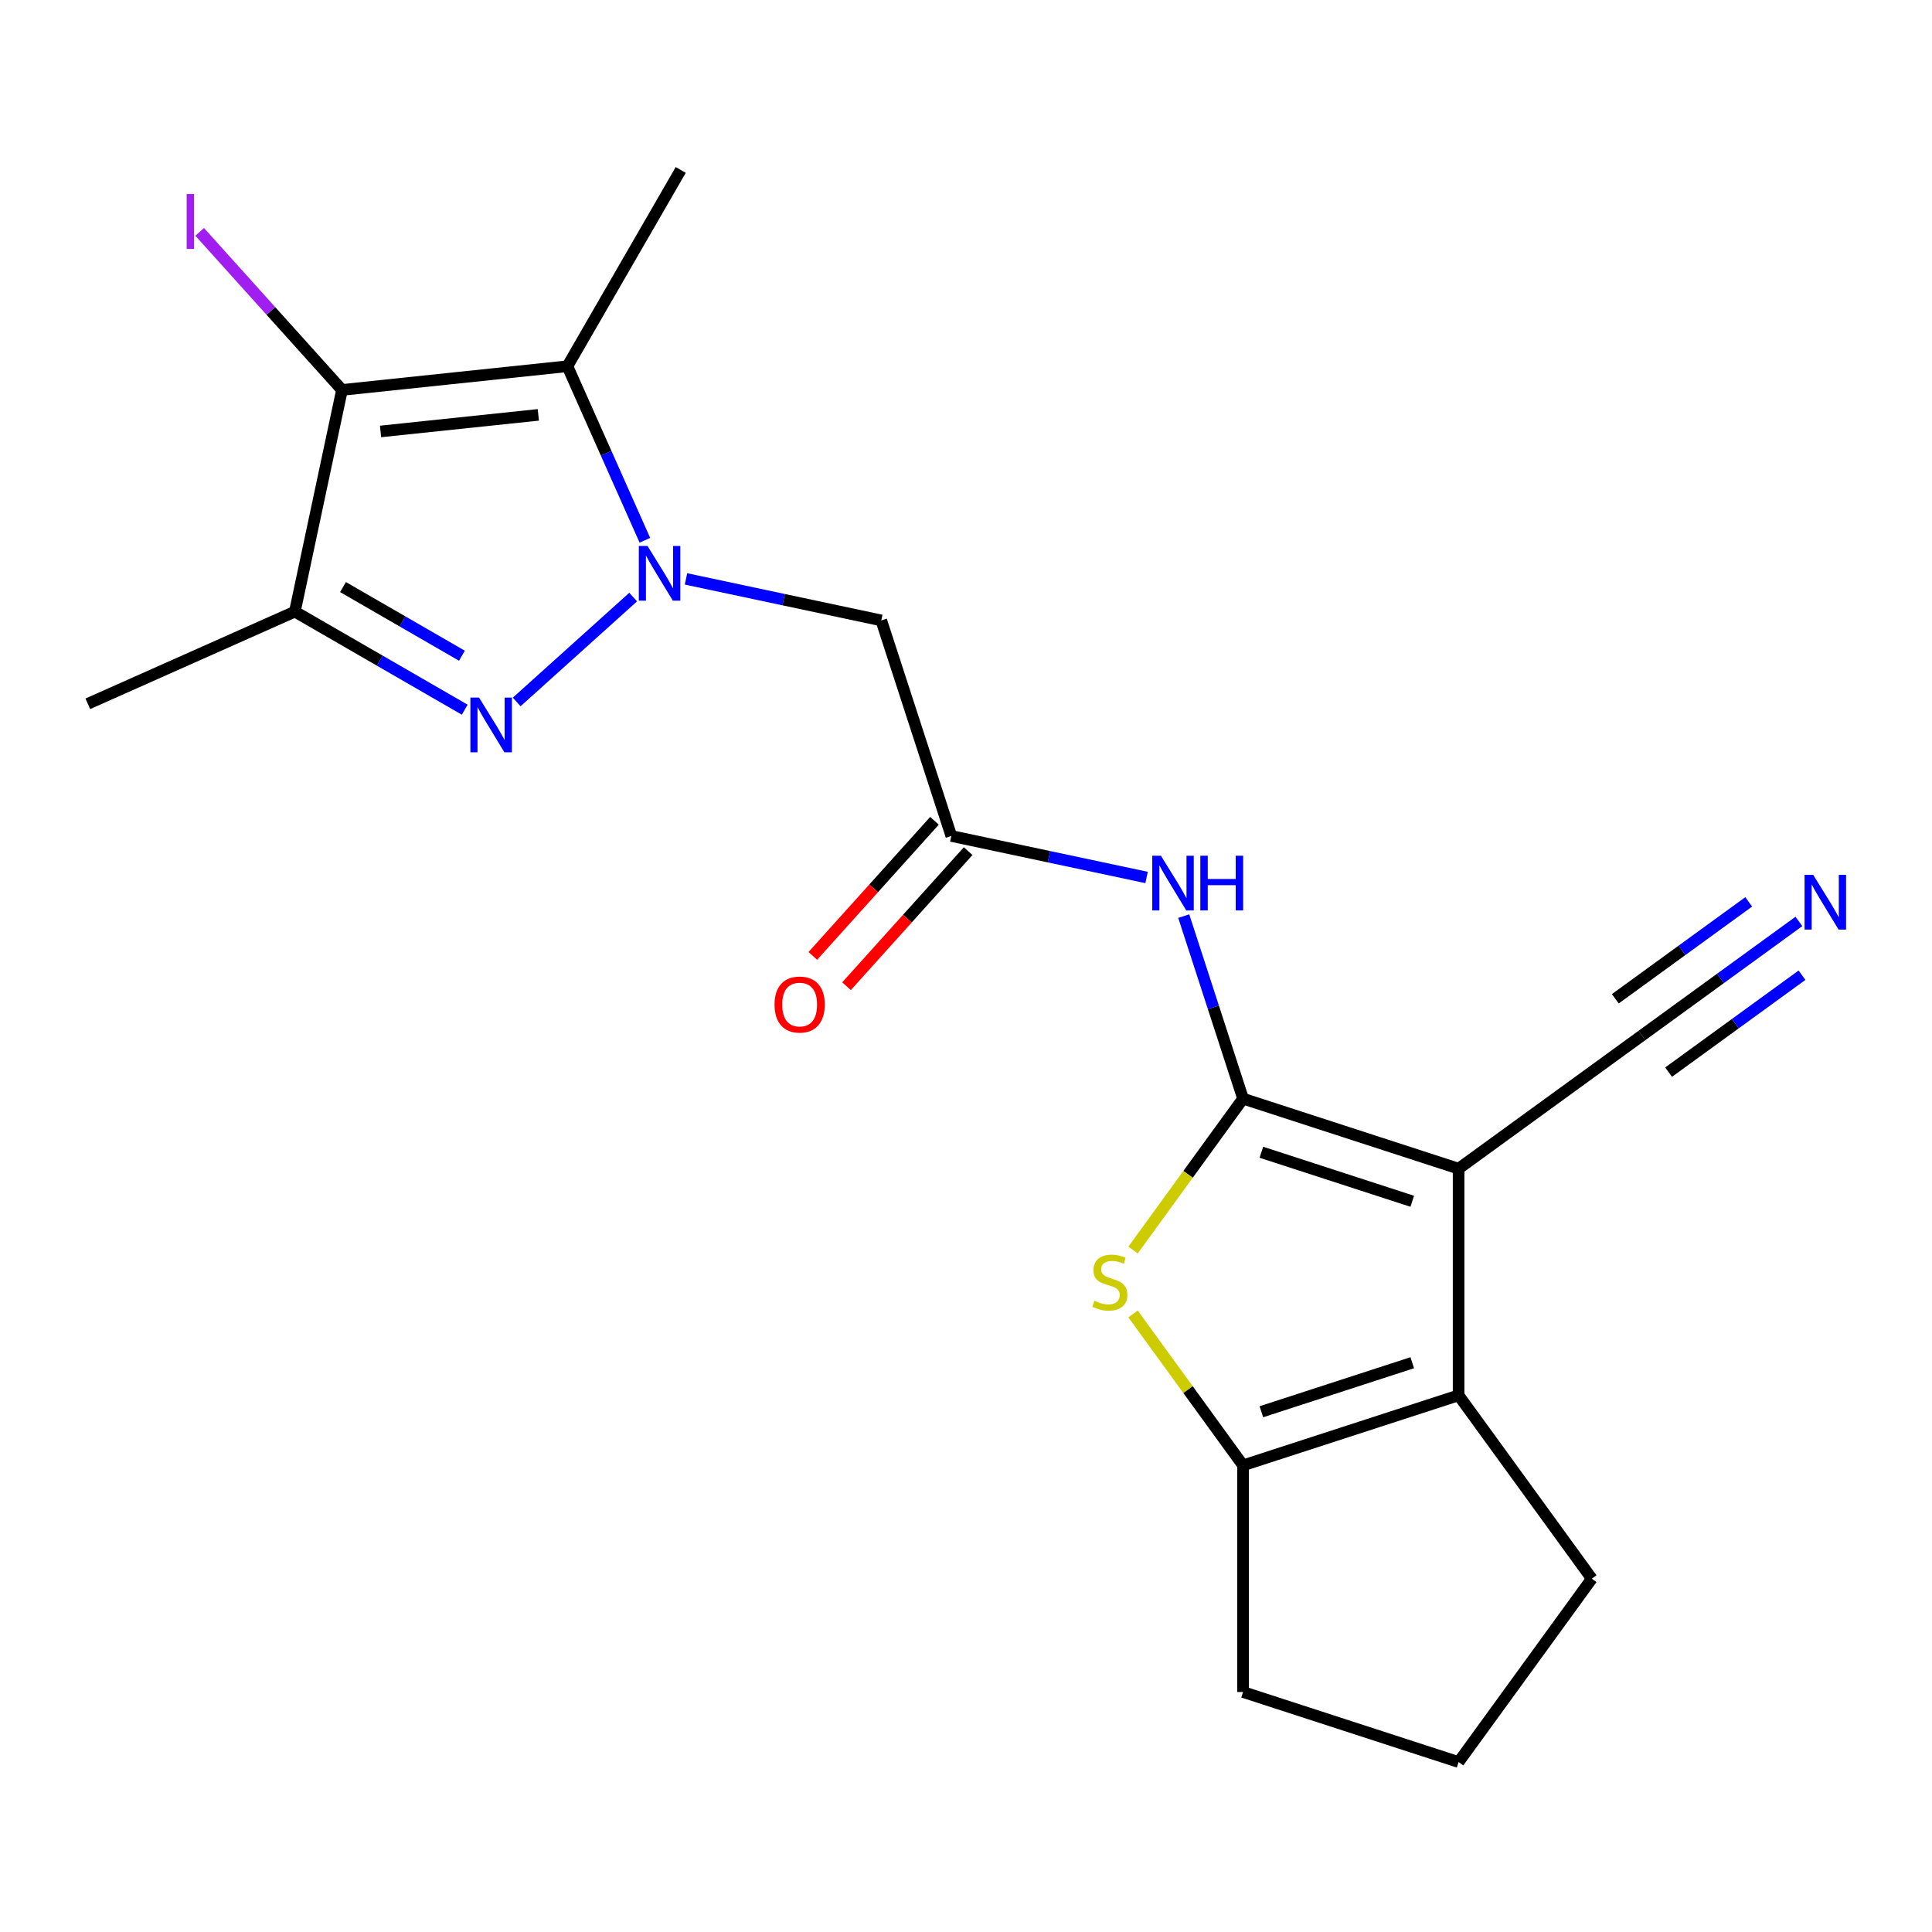 <?xml version='1.0' encoding='iso-8859-1'?>
<svg version='1.1' baseProfile='full'
              xmlns='http://www.w3.org/2000/svg'
                      xmlns:rdkit='http://www.rdkit.org/xml'
                      xmlns:xlink='http://www.w3.org/1999/xlink'
                  xml:space='preserve'
width='1000px' height='1000px' viewBox='0 0 1000 1000'>
<!-- END OF HEADER -->
<rect style='opacity:1.0;fill:#FFFFFF;stroke:none' width='1000' height='1000' x='0' y='0'> </rect>
<path class='bond-1' d='M 643.398,568.654 L 754.968,604.906' style='fill:none;fill-rule:evenodd;stroke:#000000;stroke-width:6px;stroke-linecap:butt;stroke-linejoin:miter;stroke-opacity:1' />
<path class='bond-1' d='M 652.883,596.406 L 730.983,621.782' style='fill:none;fill-rule:evenodd;stroke:#000000;stroke-width:6px;stroke-linecap:butt;stroke-linejoin:miter;stroke-opacity:1' />
<path class='bond-5' d='M 643.398,568.654 L 614.928,607.841' style='fill:none;fill-rule:evenodd;stroke:#000000;stroke-width:6px;stroke-linecap:butt;stroke-linejoin:miter;stroke-opacity:1' />
<path class='bond-5' d='M 614.928,607.841 L 586.457,647.027' style='fill:none;fill-rule:evenodd;stroke:#CCCC00;stroke-width:6px;stroke-linecap:butt;stroke-linejoin:miter;stroke-opacity:1' />
<path class='bond-9' d='M 643.398,568.654 L 628.049,521.415' style='fill:none;fill-rule:evenodd;stroke:#000000;stroke-width:6px;stroke-linecap:butt;stroke-linejoin:miter;stroke-opacity:1' />
<path class='bond-9' d='M 628.049,521.415 L 612.701,474.177' style='fill:none;fill-rule:evenodd;stroke:#0000FF;stroke-width:6px;stroke-linecap:butt;stroke-linejoin:miter;stroke-opacity:1' />
<path class='bond-0' d='M 355.072,299.639 L 405.609,310.381' style='fill:none;fill-rule:evenodd;stroke:#0000FF;stroke-width:6px;stroke-linecap:butt;stroke-linejoin:miter;stroke-opacity:1' />
<path class='bond-0' d='M 405.609,310.381 L 456.147,321.123' style='fill:none;fill-rule:evenodd;stroke:#000000;stroke-width:6px;stroke-linecap:butt;stroke-linejoin:miter;stroke-opacity:1' />
<path class='bond-2' d='M 327.726,309.044 L 267.432,363.333' style='fill:none;fill-rule:evenodd;stroke:#0000FF;stroke-width:6px;stroke-linecap:butt;stroke-linejoin:miter;stroke-opacity:1' />
<path class='bond-3' d='M 333.789,279.64 L 313.736,234.602' style='fill:none;fill-rule:evenodd;stroke:#0000FF;stroke-width:6px;stroke-linecap:butt;stroke-linejoin:miter;stroke-opacity:1' />
<path class='bond-3' d='M 313.736,234.602 L 293.684,189.563' style='fill:none;fill-rule:evenodd;stroke:#000000;stroke-width:6px;stroke-linecap:butt;stroke-linejoin:miter;stroke-opacity:1' />
<path class='bond-6' d='M 754.968,604.906 L 754.968,722.217' style='fill:none;fill-rule:evenodd;stroke:#000000;stroke-width:6px;stroke-linecap:butt;stroke-linejoin:miter;stroke-opacity:1' />
<path class='bond-12' d='M 754.968,604.906 L 849.876,535.951' style='fill:none;fill-rule:evenodd;stroke:#000000;stroke-width:6px;stroke-linecap:butt;stroke-linejoin:miter;stroke-opacity:1' />
<path class='bond-7' d='M 240.546,367.336 L 196.585,341.955' style='fill:none;fill-rule:evenodd;stroke:#0000FF;stroke-width:6px;stroke-linecap:butt;stroke-linejoin:miter;stroke-opacity:1' />
<path class='bond-7' d='M 196.585,341.955 L 152.624,316.574' style='fill:none;fill-rule:evenodd;stroke:#000000;stroke-width:6px;stroke-linecap:butt;stroke-linejoin:miter;stroke-opacity:1' />
<path class='bond-7' d='M 239.089,339.402 L 208.317,321.636' style='fill:none;fill-rule:evenodd;stroke:#0000FF;stroke-width:6px;stroke-linecap:butt;stroke-linejoin:miter;stroke-opacity:1' />
<path class='bond-7' d='M 208.317,321.636 L 177.544,303.869' style='fill:none;fill-rule:evenodd;stroke:#000000;stroke-width:6px;stroke-linecap:butt;stroke-linejoin:miter;stroke-opacity:1' />
<path class='bond-4' d='M 293.684,189.563 L 177.015,201.826' style='fill:none;fill-rule:evenodd;stroke:#000000;stroke-width:6px;stroke-linecap:butt;stroke-linejoin:miter;stroke-opacity:1' />
<path class='bond-4' d='M 278.636,214.736 L 196.968,223.32' style='fill:none;fill-rule:evenodd;stroke:#000000;stroke-width:6px;stroke-linecap:butt;stroke-linejoin:miter;stroke-opacity:1' />
<path class='bond-16' d='M 293.684,189.563 L 352.34,87.968' style='fill:none;fill-rule:evenodd;stroke:#000000;stroke-width:6px;stroke-linecap:butt;stroke-linejoin:miter;stroke-opacity:1' />
<path class='bond-15' d='M 177.015,201.826 L 140.183,160.919' style='fill:none;fill-rule:evenodd;stroke:#000000;stroke-width:6px;stroke-linecap:butt;stroke-linejoin:miter;stroke-opacity:1' />
<path class='bond-15' d='M 140.183,160.919 L 103.351,120.013' style='fill:none;fill-rule:evenodd;stroke:#A01EEF;stroke-width:6px;stroke-linecap:butt;stroke-linejoin:miter;stroke-opacity:1' />
<path class='bond-23' d='M 177.015,201.826 L 152.624,316.574' style='fill:none;fill-rule:evenodd;stroke:#000000;stroke-width:6px;stroke-linecap:butt;stroke-linejoin:miter;stroke-opacity:1' />
<path class='bond-8' d='M 586.457,680.096 L 614.928,719.282' style='fill:none;fill-rule:evenodd;stroke:#CCCC00;stroke-width:6px;stroke-linecap:butt;stroke-linejoin:miter;stroke-opacity:1' />
<path class='bond-8' d='M 614.928,719.282 L 643.398,758.469' style='fill:none;fill-rule:evenodd;stroke:#000000;stroke-width:6px;stroke-linecap:butt;stroke-linejoin:miter;stroke-opacity:1' />
<path class='bond-17' d='M 754.968,722.217 L 823.923,817.125' style='fill:none;fill-rule:evenodd;stroke:#000000;stroke-width:6px;stroke-linecap:butt;stroke-linejoin:miter;stroke-opacity:1' />
<path class='bond-21' d='M 754.968,722.217 L 643.398,758.469' style='fill:none;fill-rule:evenodd;stroke:#000000;stroke-width:6px;stroke-linecap:butt;stroke-linejoin:miter;stroke-opacity:1' />
<path class='bond-21' d='M 730.983,705.341 L 652.883,730.717' style='fill:none;fill-rule:evenodd;stroke:#000000;stroke-width:6px;stroke-linecap:butt;stroke-linejoin:miter;stroke-opacity:1' />
<path class='bond-19' d='M 152.624,316.574 L 45.455,364.289' style='fill:none;fill-rule:evenodd;stroke:#000000;stroke-width:6px;stroke-linecap:butt;stroke-linejoin:miter;stroke-opacity:1' />
<path class='bond-18' d='M 643.398,758.469 L 643.398,875.781' style='fill:none;fill-rule:evenodd;stroke:#000000;stroke-width:6px;stroke-linecap:butt;stroke-linejoin:miter;stroke-opacity:1' />
<path class='bond-11' d='M 593.474,454.178 L 542.936,443.436' style='fill:none;fill-rule:evenodd;stroke:#0000FF;stroke-width:6px;stroke-linecap:butt;stroke-linejoin:miter;stroke-opacity:1' />
<path class='bond-11' d='M 542.936,443.436 L 492.399,432.694' style='fill:none;fill-rule:evenodd;stroke:#000000;stroke-width:6px;stroke-linecap:butt;stroke-linejoin:miter;stroke-opacity:1' />
<path class='bond-10' d='M 456.147,321.123 L 492.399,432.694' style='fill:none;fill-rule:evenodd;stroke:#000000;stroke-width:6px;stroke-linecap:butt;stroke-linejoin:miter;stroke-opacity:1' />
<path class='bond-14' d='M 483.681,424.844 L 452.199,459.807' style='fill:none;fill-rule:evenodd;stroke:#000000;stroke-width:6px;stroke-linecap:butt;stroke-linejoin:miter;stroke-opacity:1' />
<path class='bond-14' d='M 452.199,459.807 L 420.718,494.771' style='fill:none;fill-rule:evenodd;stroke:#FF0000;stroke-width:6px;stroke-linecap:butt;stroke-linejoin:miter;stroke-opacity:1' />
<path class='bond-14' d='M 501.117,440.543 L 469.635,475.507' style='fill:none;fill-rule:evenodd;stroke:#000000;stroke-width:6px;stroke-linecap:butt;stroke-linejoin:miter;stroke-opacity:1' />
<path class='bond-14' d='M 469.635,475.507 L 438.154,510.47' style='fill:none;fill-rule:evenodd;stroke:#FF0000;stroke-width:6px;stroke-linecap:butt;stroke-linejoin:miter;stroke-opacity:1' />
<path class='bond-13' d='M 849.876,535.951 L 890.493,506.441' style='fill:none;fill-rule:evenodd;stroke:#000000;stroke-width:6px;stroke-linecap:butt;stroke-linejoin:miter;stroke-opacity:1' />
<path class='bond-13' d='M 890.493,506.441 L 931.11,476.931' style='fill:none;fill-rule:evenodd;stroke:#0000FF;stroke-width:6px;stroke-linecap:butt;stroke-linejoin:miter;stroke-opacity:1' />
<path class='bond-13' d='M 863.666,554.933 L 898.191,529.849' style='fill:none;fill-rule:evenodd;stroke:#000000;stroke-width:6px;stroke-linecap:butt;stroke-linejoin:miter;stroke-opacity:1' />
<path class='bond-13' d='M 898.191,529.849 L 932.716,504.766' style='fill:none;fill-rule:evenodd;stroke:#0000FF;stroke-width:6px;stroke-linecap:butt;stroke-linejoin:miter;stroke-opacity:1' />
<path class='bond-13' d='M 836.085,516.97 L 870.609,491.886' style='fill:none;fill-rule:evenodd;stroke:#000000;stroke-width:6px;stroke-linecap:butt;stroke-linejoin:miter;stroke-opacity:1' />
<path class='bond-13' d='M 870.609,491.886 L 905.134,466.803' style='fill:none;fill-rule:evenodd;stroke:#0000FF;stroke-width:6px;stroke-linecap:butt;stroke-linejoin:miter;stroke-opacity:1' />
<path class='bond-20' d='M 823.923,817.125 L 754.968,912.032' style='fill:none;fill-rule:evenodd;stroke:#000000;stroke-width:6px;stroke-linecap:butt;stroke-linejoin:miter;stroke-opacity:1' />
<path class='bond-22' d='M 643.398,875.781 L 754.968,912.032' style='fill:none;fill-rule:evenodd;stroke:#000000;stroke-width:6px;stroke-linecap:butt;stroke-linejoin:miter;stroke-opacity:1' />
<path  class='atom-1' d='M 335.139 282.573
L 344.419 297.573
Q 345.339 299.053, 346.819 301.733
Q 348.299 304.413, 348.379 304.573
L 348.379 282.573
L 352.139 282.573
L 352.139 310.893
L 348.259 310.893
L 338.299 294.493
Q 337.139 292.573, 335.899 290.373
Q 334.699 288.173, 334.339 287.493
L 334.339 310.893
L 330.659 310.893
L 330.659 282.573
L 335.139 282.573
' fill='#0000FF'/>
<path  class='atom-3' d='M 247.959 361.07
L 257.239 376.07
Q 258.159 377.55, 259.639 380.23
Q 261.119 382.91, 261.199 383.07
L 261.199 361.07
L 264.959 361.07
L 264.959 389.39
L 261.079 389.39
L 251.119 372.99
Q 249.959 371.07, 248.719 368.87
Q 247.519 366.67, 247.159 365.99
L 247.159 389.39
L 243.479 389.39
L 243.479 361.07
L 247.959 361.07
' fill='#0000FF'/>
<path  class='atom-6' d='M 566.444 673.281
Q 566.764 673.401, 568.084 673.961
Q 569.404 674.521, 570.844 674.881
Q 572.324 675.201, 573.764 675.201
Q 576.444 675.201, 578.004 673.921
Q 579.564 672.601, 579.564 670.321
Q 579.564 668.761, 578.764 667.801
Q 578.004 666.841, 576.804 666.321
Q 575.604 665.801, 573.604 665.201
Q 571.084 664.441, 569.564 663.721
Q 568.084 663.001, 567.004 661.481
Q 565.964 659.961, 565.964 657.401
Q 565.964 653.841, 568.364 651.641
Q 570.804 649.441, 575.604 649.441
Q 578.884 649.441, 582.604 651.001
L 581.684 654.081
Q 578.284 652.681, 575.724 652.681
Q 572.964 652.681, 571.444 653.841
Q 569.924 654.961, 569.964 656.921
Q 569.964 658.441, 570.724 659.361
Q 571.524 660.281, 572.644 660.801
Q 573.804 661.321, 575.724 661.921
Q 578.284 662.721, 579.804 663.521
Q 581.324 664.321, 582.404 665.961
Q 583.524 667.561, 583.524 670.321
Q 583.524 674.241, 580.884 676.361
Q 578.284 678.441, 573.924 678.441
Q 571.404 678.441, 569.484 677.881
Q 567.604 677.361, 565.364 676.441
L 566.444 673.281
' fill='#CCCC00'/>
<path  class='atom-10' d='M 600.887 442.924
L 610.167 457.924
Q 611.087 459.404, 612.567 462.084
Q 614.047 464.764, 614.127 464.924
L 614.127 442.924
L 617.887 442.924
L 617.887 471.244
L 614.007 471.244
L 604.047 454.844
Q 602.887 452.924, 601.647 450.724
Q 600.447 448.524, 600.087 447.844
L 600.087 471.244
L 596.407 471.244
L 596.407 442.924
L 600.887 442.924
' fill='#0000FF'/>
<path  class='atom-10' d='M 621.287 442.924
L 625.127 442.924
L 625.127 454.964
L 639.607 454.964
L 639.607 442.924
L 643.447 442.924
L 643.447 471.244
L 639.607 471.244
L 639.607 458.164
L 625.127 458.164
L 625.127 471.244
L 621.287 471.244
L 621.287 442.924
' fill='#0000FF'/>
<path  class='atom-14' d='M 938.523 452.837
L 947.803 467.837
Q 948.723 469.317, 950.203 471.997
Q 951.683 474.677, 951.763 474.837
L 951.763 452.837
L 955.523 452.837
L 955.523 481.157
L 951.643 481.157
L 941.683 464.757
Q 940.523 462.837, 939.283 460.637
Q 938.083 458.437, 937.723 457.757
L 937.723 481.157
L 934.043 481.157
L 934.043 452.837
L 938.523 452.837
' fill='#0000FF'/>
<path  class='atom-15' d='M 400.902 519.953
Q 400.902 513.153, 404.262 509.353
Q 407.622 505.553, 413.902 505.553
Q 420.182 505.553, 423.542 509.353
Q 426.902 513.153, 426.902 519.953
Q 426.902 526.833, 423.502 530.753
Q 420.102 534.633, 413.902 534.633
Q 407.662 534.633, 404.262 530.753
Q 400.902 526.873, 400.902 519.953
M 413.902 531.433
Q 418.222 531.433, 420.542 528.553
Q 422.902 525.633, 422.902 519.953
Q 422.902 514.393, 420.542 511.593
Q 418.222 508.753, 413.902 508.753
Q 409.582 508.753, 407.222 511.553
Q 404.902 514.353, 404.902 519.953
Q 404.902 525.673, 407.222 528.553
Q 409.582 531.433, 413.902 531.433
' fill='#FF0000'/>
<path  class='atom-16' d='M 96.618 100.426
L 100.418 100.426
L 100.418 128.866
L 96.618 128.866
L 96.618 100.426
' fill='#A01EEF'/>
</svg>
